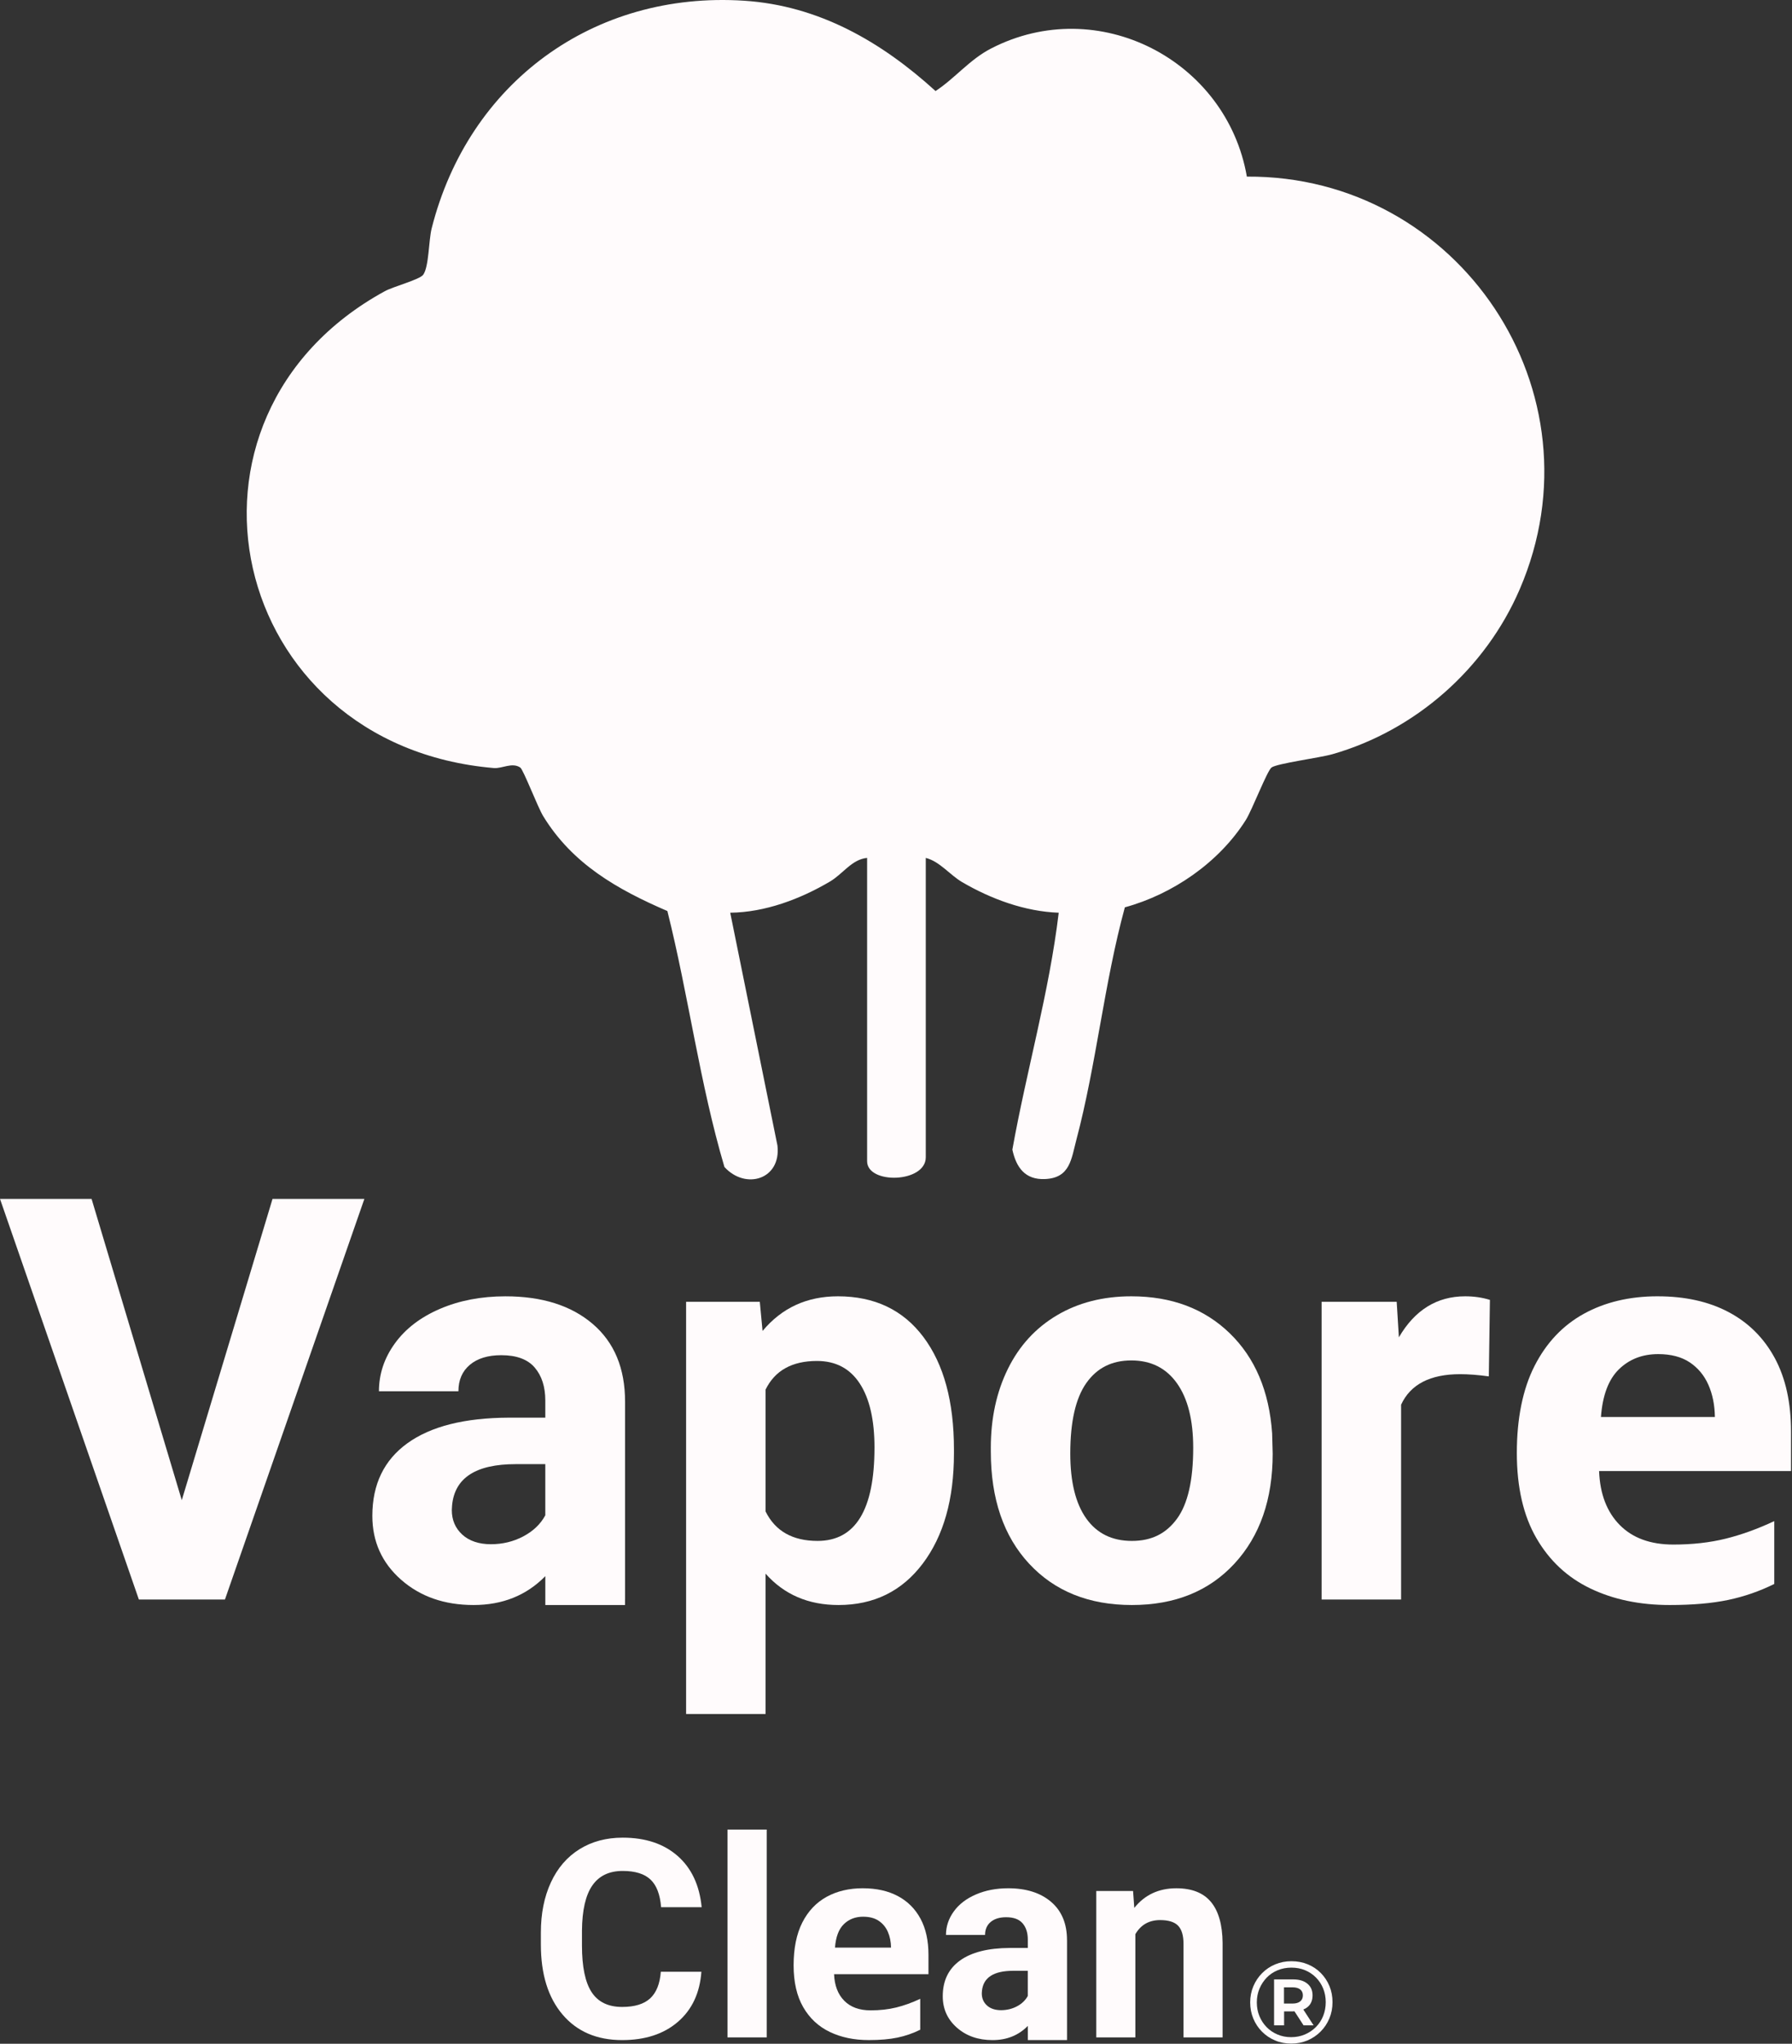 <svg xmlns="http://www.w3.org/2000/svg" width="1666" height="1899" viewBox="0 0 1666 1899" fill="none"><rect x="0" y="0" width="1666" height="1899" fill="#333333" stroke="none"/><g clip-path="url(#clip0_317_252)"><path d="M806.14 797.15C791.97 798.46 783.76 811.92 771.69 819.06C744.06 835.39 711.29 847.73 678.88 848.08L722.79 1064.43C726.36 1095.9 693.17 1105.94 673.5 1084.35C650.54 1006.79 640.17 925.21 620.45 846.51C573.93 826.45 532.17 802.77 505 758.34C499.83 749.88 486.6 715.16 483.68 713.18C476.09 708.05 466.85 714.31 459.09 713.65C211.19 692.6 143.44 387.76 357.75 270.58C365.69 266.24 390.08 259.84 393.41 255.33C398.82 248 398.52 223.24 401.29 212.3C435.43 77.15 551.58 -8.43 691.77 0.66C761.32 5.17 819.51 38.9 869.77 84.59C887.99 72.63 901.32 55.42 921.31 45.1C1020.86 -6.3 1140.4 55.87 1159.19 164.1C1356.27 162.85 1491.89 364.28 1412.85 547.56C1380.98 621.47 1316.03 678.61 1238.81 700.77C1227.09 704.13 1187.07 709.39 1182.12 713.16C1177.95 716.34 1164.11 752.59 1158.2 761.96C1133.33 801.36 1090.21 830.95 1045.77 843.07C1026.6 913.12 1019.21 989.23 1000.71 1058.99C995.96 1076.89 994.94 1094.55 971.51 1095.56C953.09 1096.35 944.79 1084.9 941.18 1068.21C954.36 994.71 975.47 921.96 984.27 848.09C952.84 846.95 921.41 835.37 894.52 819.67C883.08 812.99 873.68 800.42 860.68 797.15V1075.32C860.68 1099.31 806.14 1100.67 806.14 1078.96V797.16V797.15Z" fill="#FFFBFC"></path><path d="M168.99 1393.95L253.36 1114H338.75L209.13 1486.24H129.11L0 1114H85.14L169 1393.95H168.99Z" fill="#FFFBFC"></path><path d="M886.88 1350.49C886.88 1393.1 877.21 1427.23 857.86 1452.88C838.51 1478.53 812.39 1491.35 779.5 1491.35C751.55 1491.35 728.96 1481.63 711.75 1462.21V1592.59H637.86V1209.61H706.38L708.94 1236.71C726.84 1215.23 750.19 1204.5 778.99 1204.5C813.08 1204.5 839.58 1217.12 858.5 1242.34C877.42 1267.57 886.88 1302.34 886.88 1346.65V1350.49ZM813 1345.12C813 1319.39 808.44 1299.53 799.32 1285.55C790.2 1271.58 776.95 1264.58 759.56 1264.58C736.38 1264.58 720.44 1273.45 711.75 1291.17V1404.43C720.78 1422.67 736.89 1431.78 760.07 1431.78C795.35 1431.78 812.99 1402.89 812.99 1345.11L813 1345.12Z" fill="#FFFBFC"></path><path d="M581.12 1302.42C581.12 1271.4 571.1 1247.32 551.08 1230.2C531.05 1213.07 503.99 1204.51 469.91 1204.51C447.41 1204.51 427.13 1208.39 409.06 1216.14C390.99 1223.9 377.01 1234.59 367.13 1248.23C357.24 1261.87 352.3 1276.7 352.3 1292.71H426.19C426.19 1282.32 429.73 1274.14 436.8 1268.17C443.87 1262.21 453.63 1259.22 466.07 1259.22C480.21 1259.22 490.57 1263.05 497.13 1270.72C503.69 1278.39 506.97 1288.62 506.97 1301.4V1317.25H472.97C431.89 1317.42 400.49 1325.35 378.76 1341.03C357.03 1356.71 346.16 1379.21 346.16 1408.52C346.16 1432.39 355.06 1452.15 372.88 1467.83C390.69 1483.51 413.15 1491.35 440.25 1491.35C467.35 1491.35 489.51 1482.33 506.98 1464.53V1491.35H581.09V1486.23H581.12V1302.42ZM486.52 1427.57C477.32 1432.43 467.26 1434.86 456.35 1434.86C445.44 1434.86 436.24 1431.88 429.76 1425.91C423.28 1419.95 420.04 1412.36 420.04 1403.15L420.29 1398.8C422.67 1373.24 442.36 1360.45 479.35 1360.45H506.96V1408C502.53 1416.18 495.71 1422.7 486.51 1427.56L486.52 1427.57Z" fill="#FFFBFC"></path><path d="M921.14 1345.37C921.14 1317.93 926.42 1293.47 936.99 1272C947.56 1250.52 962.77 1233.9 982.63 1222.14C1002.48 1210.38 1025.54 1204.5 1051.79 1204.5C1089.12 1204.5 1119.58 1215.92 1143.19 1238.76C1166.79 1261.6 1179.96 1292.62 1182.69 1331.82L1183.2 1350.74C1183.2 1393.18 1171.35 1427.23 1147.66 1452.88C1123.97 1478.53 1092.18 1491.35 1052.3 1491.35C1012.42 1491.35 980.59 1478.57 956.81 1453C933.03 1427.43 921.15 1392.66 921.15 1348.69V1345.36L921.14 1345.37ZM995.03 1350.62C995.03 1376.91 999.97 1397.01 1009.86 1410.92C1019.74 1424.83 1033.89 1431.79 1052.3 1431.79C1070.71 1431.79 1084.17 1424.92 1094.23 1411.18C1104.28 1397.44 1109.31 1375.46 1109.31 1345.25C1109.31 1319.48 1104.28 1299.5 1094.23 1285.34C1084.17 1271.17 1070.03 1264.09 1051.79 1264.09C1033.55 1264.09 1019.74 1271.13 1009.86 1285.21C999.97 1299.29 995.03 1321.1 995.03 1350.63V1350.62Z" fill="#FFFBFC"></path><path d="M1384.14 1278.9C1374.08 1277.54 1365.22 1276.85 1357.55 1276.85C1329.6 1276.85 1311.28 1286.31 1302.58 1305.23V1486.24H1228.69V1209.62H1298.49L1300.53 1242.6C1315.36 1217.2 1335.9 1204.5 1362.15 1204.5C1370.33 1204.5 1378 1205.61 1385.16 1207.83L1384.14 1278.9Z" fill="#FFFBFC"></path><path d="M1541.1 1204.5C1566.67 1204.5 1588.7 1209.41 1607.18 1219.23C1625.66 1229.05 1639.93 1243.28 1650 1261.92C1660.06 1280.57 1665.1 1303.34 1665.1 1330.23V1366.86H1486.65C1487.47 1388.14 1493.87 1404.85 1505.83 1416.98C1517.79 1429.11 1534.42 1435.17 1555.7 1435.17C1573.35 1435.17 1589.52 1433.35 1604.21 1429.73C1618.89 1426.1 1633.99 1420.66 1649.5 1413.39V1471.8C1635.8 1478.57 1621.49 1483.52 1606.56 1486.65C1591.62 1489.78 1573.52 1491.35 1552.24 1491.35C1524.52 1491.35 1499.97 1486.24 1478.61 1476C1457.24 1465.77 1440.49 1450.18 1428.37 1429.22C1416.24 1408.27 1410.18 1381.87 1410.18 1350.02C1410.18 1318.17 1415.66 1290.74 1426.64 1269.21C1437.61 1247.68 1452.91 1231.51 1472.55 1220.7C1492.19 1209.9 1515.04 1204.49 1541.11 1204.49L1541.1 1204.5ZM1541.6 1258.21C1526.91 1258.21 1514.75 1262.91 1505.09 1272.32C1495.44 1281.73 1489.87 1296.49 1488.38 1316.62H1594.31C1594.14 1305.4 1592.12 1295.42 1588.24 1286.67C1584.36 1277.93 1578.59 1271 1570.92 1265.88C1563.25 1260.77 1553.47 1258.21 1541.59 1258.21H1541.6Z" fill="#FFFBFC"></path><path d="M652.07 1832.12C650.64 1851.82 643.37 1867.32 630.26 1878.64C617.14 1889.96 599.85 1895.61 578.4 1895.61C554.93 1895.61 536.47 1887.71 523.02 1871.91C509.57 1856.11 502.84 1834.42 502.84 1806.84V1795.65C502.84 1778.05 505.94 1762.54 512.14 1749.13C518.34 1735.72 527.21 1725.43 538.73 1718.26C550.25 1711.09 563.64 1707.51 578.9 1707.51C600.02 1707.51 617.04 1713.17 629.95 1724.48C642.86 1735.8 650.32 1751.68 652.33 1772.13H614.61C613.69 1760.31 610.4 1751.74 604.74 1746.42C599.08 1741.1 590.47 1738.44 578.9 1738.44C566.33 1738.44 556.92 1742.95 550.67 1751.96C544.42 1760.97 541.22 1774.95 541.05 1793.89V1807.72C541.05 1827.5 544.05 1841.96 550.04 1851.1C556.03 1860.24 565.48 1864.8 578.39 1864.8C590.04 1864.8 598.74 1862.14 604.48 1856.82C610.22 1851.5 613.51 1843.26 614.35 1832.11H652.07V1832.12Z" fill="#FFFBFC"></path><path d="M712.8 1893.1H676.34V1699.98H712.8V1893.1Z" fill="#FFFBFC"></path><path d="M1053.4 1757.06L1054.53 1772.78C1064.25 1760.63 1077.29 1754.55 1093.63 1754.55C1108.05 1754.55 1118.78 1758.78 1125.82 1767.25C1132.86 1775.72 1136.46 1788.37 1136.63 1805.22V1893.11H1100.29V1806.1C1100.29 1798.39 1098.61 1792.79 1095.26 1789.32C1091.91 1785.84 1086.33 1784.1 1078.54 1784.1C1068.31 1784.1 1060.64 1788.46 1055.53 1797.18V1893.11H1019.19V1757.07H1053.39L1053.4 1757.06Z" fill="#FFFBFC"></path><path d="M1235.94 1845.35C1234.02 1840.76 1231.35 1836.73 1227.92 1833.26C1224.49 1829.79 1220.44 1827.1 1215.78 1825.18C1211.12 1823.27 1206.08 1822.31 1200.66 1822.31C1195.24 1822.31 1190.2 1823.29 1185.54 1825.24C1180.88 1827.19 1176.81 1829.92 1173.34 1833.42C1169.87 1836.93 1167.16 1840.99 1165.21 1845.62C1163.26 1850.25 1162.28 1855.23 1162.28 1860.58C1162.28 1865.93 1163.24 1870.92 1165.15 1875.54C1167.06 1880.17 1169.76 1884.23 1173.23 1887.74C1176.7 1891.25 1180.75 1893.97 1185.37 1895.93C1189.99 1897.88 1195.02 1898.86 1200.44 1898.86C1205.86 1898.86 1210.88 1897.88 1215.51 1895.93C1220.13 1893.98 1224.2 1891.25 1227.71 1887.74C1231.21 1884.24 1233.94 1880.15 1235.89 1875.49C1237.84 1870.83 1238.82 1865.79 1238.82 1860.37C1238.82 1854.95 1237.86 1849.95 1235.95 1845.36L1235.94 1845.35ZM1230.14 1873.16C1228.55 1877.14 1226.29 1880.59 1223.36 1883.51C1220.43 1886.44 1217.02 1888.73 1213.11 1890.39C1209.21 1892.05 1204.94 1892.88 1200.32 1892.88C1195.7 1892.88 1191.65 1892.07 1187.74 1890.44C1183.84 1888.81 1180.44 1886.52 1177.55 1883.56C1174.66 1880.6 1172.42 1877.16 1170.83 1873.26C1169.24 1869.36 1168.45 1865.13 1168.45 1860.58C1168.45 1856.03 1169.26 1851.8 1170.89 1847.9C1172.52 1844 1174.76 1840.57 1177.61 1837.6C1180.46 1834.64 1183.86 1832.34 1187.8 1830.72C1191.74 1829.09 1196.02 1828.28 1200.65 1828.28C1205.28 1828.28 1209.52 1829.09 1213.39 1830.72C1217.26 1832.35 1220.62 1834.61 1223.47 1837.5C1226.32 1840.39 1228.55 1843.79 1230.14 1847.69C1231.73 1851.59 1232.52 1855.82 1232.52 1860.37C1232.52 1864.92 1231.72 1869.19 1230.14 1873.16Z" fill="#FFFBFC"></path><path d="M1215.5 1865.02C1218.68 1862.42 1220.27 1858.77 1220.27 1854.07C1220.27 1849.37 1218.68 1845.9 1215.5 1843.23C1212.32 1840.56 1207.91 1839.22 1202.27 1839.22H1184.49V1881.93H1193.81V1868.92H1202.27C1202.68 1868.92 1203.03 1868.86 1203.43 1868.85L1211.92 1881.93H1221.24L1211.68 1867.2C1213.08 1866.61 1214.39 1865.92 1215.49 1865.02H1215.5ZM1193.71 1861.66V1846.59H1201.73C1204.76 1846.59 1207.11 1847.24 1208.78 1848.54C1210.44 1849.84 1211.27 1851.68 1211.27 1854.07C1211.27 1856.46 1210.44 1858.32 1208.78 1859.65C1207.12 1860.99 1204.77 1861.66 1201.73 1861.66H1193.71Z" fill="#FFFBFC"></path><path d="M802.2 1754.54C814.78 1754.54 825.61 1756.96 834.7 1761.78C843.79 1766.61 850.81 1773.61 855.76 1782.78C860.71 1791.95 863.19 1803.15 863.19 1816.37V1834.38H775.43C775.84 1844.85 778.98 1853.06 784.86 1859.03C790.74 1864.99 798.92 1867.98 809.39 1867.98C818.07 1867.98 826.02 1867.09 833.25 1865.3C840.47 1863.52 847.9 1860.84 855.52 1857.27V1885.99C848.78 1889.32 841.75 1891.75 834.4 1893.29C827.05 1894.83 818.15 1895.6 807.68 1895.6C794.05 1895.6 781.98 1893.09 771.47 1888.05C760.96 1883.02 752.72 1875.35 746.76 1865.05C740.8 1854.75 737.81 1841.76 737.81 1826.1C737.81 1810.44 740.51 1796.95 745.9 1786.36C751.3 1775.77 758.82 1767.82 768.48 1762.5C778.14 1757.19 789.37 1754.53 802.2 1754.53V1754.54ZM802.45 1780.96C795.23 1780.96 789.24 1783.27 784.5 1787.9C779.75 1792.53 777.02 1799.79 776.28 1809.69H828.38C828.3 1804.17 827.3 1799.26 825.4 1794.96C823.49 1790.66 820.65 1787.25 816.88 1784.74C813.11 1782.23 808.3 1780.97 802.46 1780.97L802.45 1780.96Z" fill="#FFFBFC"></path><path d="M991.98 1802.7C991.98 1787.45 987.05 1775.61 977.21 1767.18C967.36 1758.76 954.05 1754.54 937.29 1754.54C926.23 1754.54 916.25 1756.45 907.37 1760.26C898.48 1764.08 891.61 1769.33 886.75 1776.04C881.89 1782.75 879.46 1790.04 879.46 1797.92H915.8C915.8 1792.81 917.54 1788.79 921.02 1785.85C924.5 1782.92 929.3 1781.45 935.42 1781.45C942.38 1781.45 947.47 1783.34 950.7 1787.11C953.93 1790.88 955.54 1795.91 955.54 1802.2V1810H938.82C918.62 1810.08 903.18 1813.98 892.49 1821.69C881.8 1829.4 876.46 1840.47 876.46 1854.88C876.46 1866.62 880.84 1876.34 889.6 1884.05C898.36 1891.76 909.4 1895.62 922.73 1895.62C936.06 1895.62 946.95 1891.19 955.55 1882.43V1895.62H992V1893.1H992.01V1802.7H991.98ZM945.46 1864.24C940.93 1866.63 935.99 1867.82 930.62 1867.82C925.25 1867.82 920.73 1866.35 917.54 1863.42C914.35 1860.49 912.76 1856.76 912.76 1852.23L912.89 1850.09C914.06 1837.52 923.74 1831.23 941.93 1831.23H955.51V1854.62C953.33 1858.64 949.98 1861.85 945.45 1864.24H945.46Z" fill="#FFFBFC"></path></g><defs><clipPath id="clip0_317_252"><rect width="1665.1" height="1898.85" fill="white"></rect></clipPath></defs></svg>